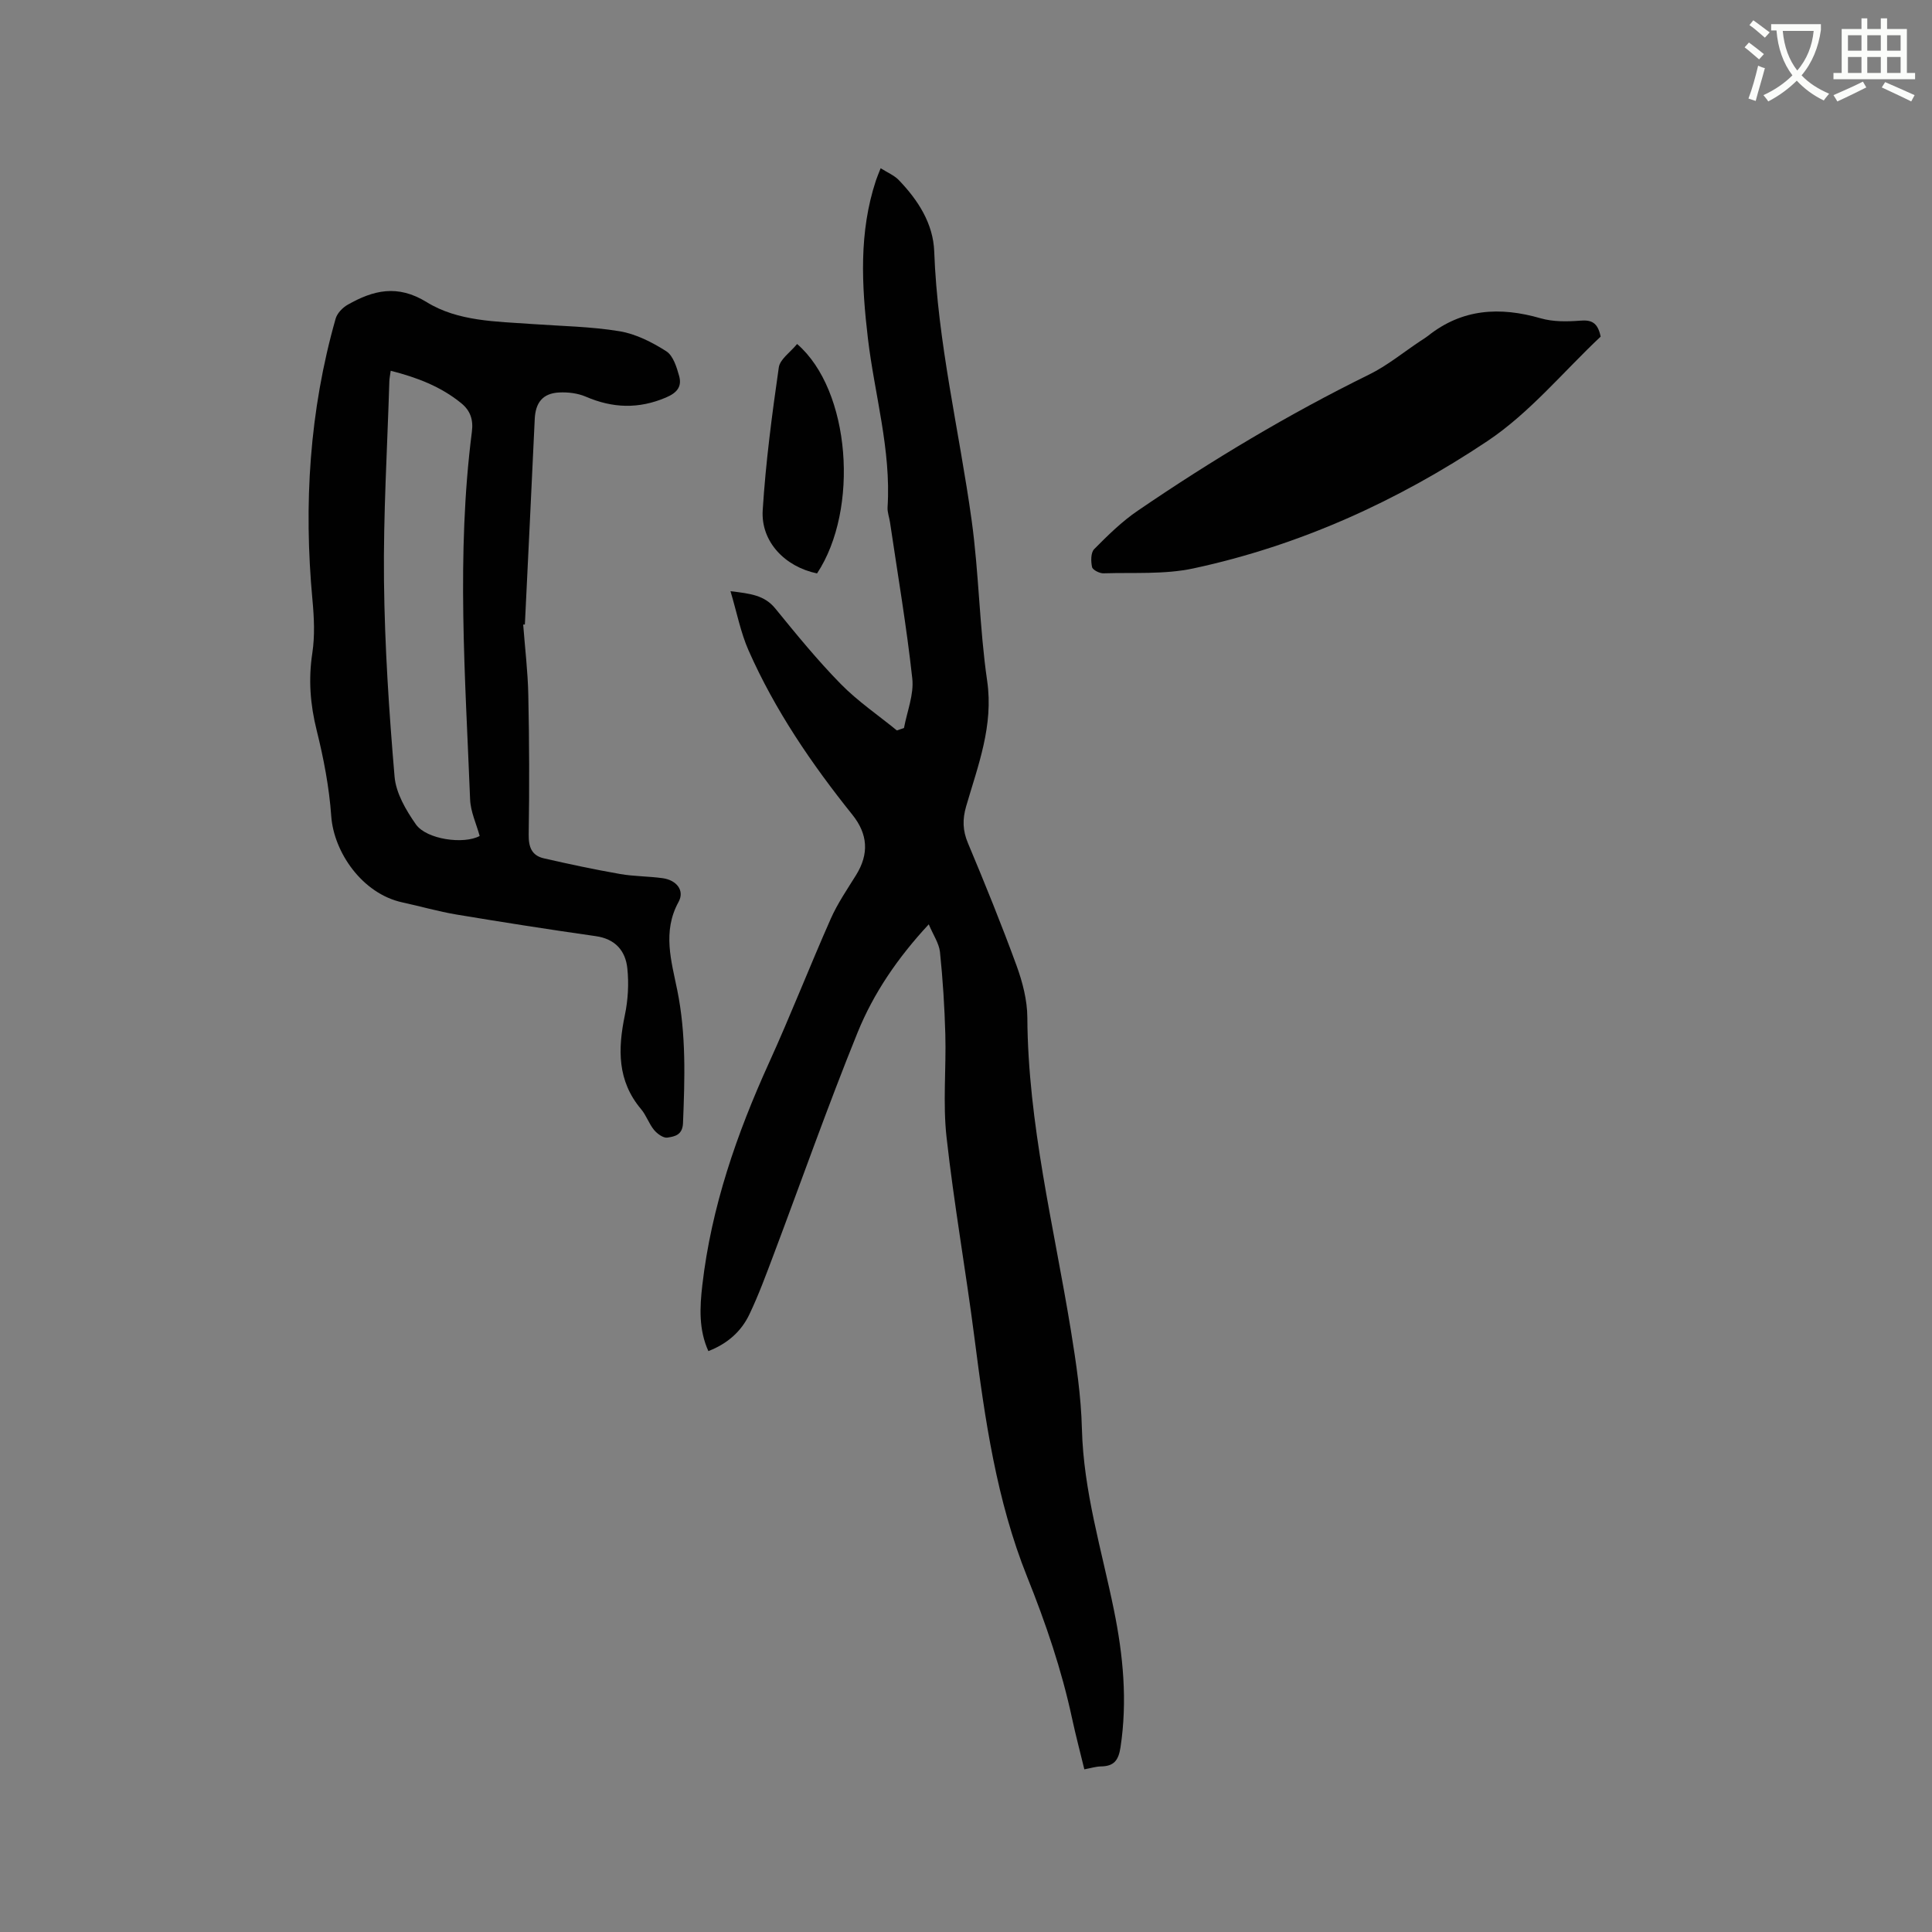 <svg enable-background="new 0 0 400 400" viewBox="0 0 400 400" xmlns="http://www.w3.org/2000/svg"><rect x="0" y="0" width="400" height="400" fill="#808080" stroke="none"/><path d="m362.1 8.8c1.1.8 2.1 1.6 3.1 2.4l-1 1.1c-1.3-1.1-2.3-2-3-2.5zm1.9 4.8c.5.2.9.4 1.4.5-.6 2.3-1.3 4.5-1.9 6.8l-1.5-.5c.8-2.1 1.4-4.3 2-6.8zm-1-9.4c1.3.9 2.4 1.8 3.4 2.5l-1 1.1c-1.4-1.2-2.4-2.1-3.2-2.6zm3.7 2.2v-1.4h10.3v1.2c-.5 3.6-1.8 6.8-4 9.4 1.5 1.6 3.4 2.8 5.7 3.8-.3.4-.7.8-1.1 1.4-2.3-1.1-4.1-2.5-5.6-4.1-1.6 1.6-3.6 3.1-5.9 4.3-.3-.5-.7-.9-1-1.3 2.4-1.1 4.4-2.5 6-4.1-1.9-2.5-3-5.6-3.3-9.3h-1.1zm8.8 0h-6.4c.3 3.3 1.3 6 3 8.2 2-2.3 3.1-5.1 3.4-8.2z" fill="#fbfcfa"/><path d="m385.3 3.8h1.3v2.2h2.8v-2.2h1.3v2.2h4.1v9.1h1.7v1.3h-16.9v-1.3h1.7v-9.1h4.1v-2.2zm.4 13.1.7 1.2c-1.8.9-3.8 1.9-6 2.9-.2-.4-.5-.8-.8-1.3 2.3-1 4.3-1.9 6.1-2.8zm-3.1-6.4h2.8v-3.2h-2.8zm0 4.6h2.8v-3.3h-2.8zm4-4.6h2.8v-3.2h-2.8zm0 4.6h2.8v-3.3h-2.8zm3.7 1.9c2.1.9 4.1 1.8 6.1 2.7l-.7 1.3c-2.2-1.1-4.2-2-6.1-2.9zm3.2-9.7h-2.8v3.2h2.8zm-2.8 7.8h2.8v-3.3h-2.8z" fill="#fbfcfa"/><g fill="#010101"><path d="m192.29 191.37c-6.46 6.96-11.44 14.28-14.74 22.41-6.16 15.19-11.61 30.67-17.39 46.02-1.57 4.15-3.1 8.33-5.01 12.33-1.68 3.53-4.53 6.07-8.49 7.6-2.02-4.47-1.78-9.07-1.25-13.67 1.87-16.17 7.12-31.3 13.82-46.05 4.47-9.83 8.39-19.9 12.76-29.77 1.4-3.17 3.4-6.09 5.24-9.05 2.75-4.42 2.44-8.52-.75-12.5-8.44-10.53-16.03-21.64-21.5-34.03-1.63-3.69-2.4-7.76-3.74-12.26 4.12.5 7.04.82 9.3 3.61 4.35 5.34 8.72 10.7 13.54 15.61 3.5 3.57 7.72 6.43 11.61 9.61.49-.17.98-.33 1.47-.5.63-3.42 2.08-6.92 1.72-10.23-1.18-10.82-3.02-21.56-4.61-32.34-.15-1.05-.57-2.1-.51-3.13.76-11.9-2.69-23.32-4.07-34.97-1.3-11.03-1.89-21.97 1.67-32.72.23-.69.52-1.36.97-2.51 1.39.89 2.8 1.46 3.75 2.45 3.99 4.14 7.13 9 7.34 14.78.69 18.85 5.18 37.12 7.75 55.68 1.52 11.01 1.61 22.22 3.21 33.21 1.35 9.31-1.89 17.52-4.35 25.99-.78 2.69-.73 5 .37 7.61 3.52 8.39 6.95 16.84 10.07 25.38 1.24 3.41 2.21 7.14 2.23 10.73.13 22 5.5 43.24 9.01 64.75 1.1 6.77 2.12 13.63 2.29 20.47.33 12.87 4.1 25.05 6.63 37.47 1.92 9.42 2.81 18.81 1.36 28.4-.42 2.77-1.39 3.93-4.07 3.97-1.03.02-2.05.35-3.42.6-.88-3.62-1.79-7.06-2.54-10.54-2.16-10.06-5.45-19.72-9.29-29.29-6.36-15.86-8.76-32.66-10.92-49.51-1.78-13.87-4.24-27.65-5.78-41.55-.78-7.01-.06-14.18-.25-21.27-.16-5.7-.52-11.4-1.11-17.07-.2-1.8-1.42-3.56-2.32-5.72z"/><path d="m108.32 129.31c.37 4.86.96 9.71 1.06 14.57.2 9.62.24 19.25.08 28.88-.04 2.64.64 4.37 3.14 4.95 5.23 1.2 10.48 2.31 15.76 3.24 2.91.51 5.91.46 8.84.87 2.88.4 4.59 2.55 3.29 4.91-3.39 6.16-1.48 12.29-.27 18.27 1.86 9.17 1.56 18.3 1.19 27.52-.1 2.51-1.75 2.78-3.24 3.01-.83.13-2.1-.79-2.76-1.59-1.06-1.29-1.6-3.02-2.68-4.3-4.95-5.87-4.82-12.46-3.36-19.47.66-3.15.85-6.52.51-9.71-.39-3.62-2.5-6.07-6.53-6.64-9.64-1.37-19.26-2.88-28.87-4.48-3.75-.63-7.42-1.7-11.14-2.5-8.39-1.81-14.23-10.44-14.76-17.86-.42-5.98-1.57-11.96-3.02-17.79-1.33-5.34-1.73-10.5-.9-15.96.55-3.6.37-7.37.03-11.03-1.84-19.7-.63-39.14 4.8-58.23.32-1.12 1.43-2.27 2.48-2.87 5.31-3.02 10.32-4.28 16.38-.54 6.48 4 14.36 3.99 21.88 4.53 6.02.43 12.1.51 18.04 1.49 3.38.56 6.74 2.27 9.67 4.14 1.42.9 2.16 3.28 2.67 5.13.6 2.17-.4 3.47-2.75 4.46-5.65 2.4-11.01 2.21-16.56-.18-1.68-.72-3.72-.97-5.56-.87-3.4.18-4.88 2.12-5.03 5.53-.65 14.17-1.36 28.34-2.04 42.51-.12.01-.24.01-.35.01zm-9.01 43.77c-.68-2.5-1.88-5.01-1.98-7.57-1-25.38-2.88-50.77.37-76.13.32-2.5-.33-4.37-2.19-5.89-4.24-3.47-9.2-5.35-14.62-6.73-.13.96-.26 1.58-.28 2.2-.42 13.76-1.26 27.52-1.11 41.28.15 13.53 1.04 27.06 2.19 40.55.29 3.42 2.36 6.95 4.41 9.88 2.22 3.15 9.94 4.19 13.21 2.41z"/><path d="m331.4 69.69c-7.72 7.25-14.69 15.79-23.46 21.64-18.57 12.4-38.87 21.63-60.85 26.35-6 1.29-12.39.82-18.61 1.02-.82.03-2.25-.7-2.38-1.29-.26-1.19-.28-2.99.44-3.72 2.82-2.85 5.73-5.72 9.03-7.96 15.32-10.46 31.2-19.98 47.88-28.18 3.77-1.85 7.09-4.6 10.62-6.94.53-.35 1.08-.68 1.58-1.07 7.09-5.65 14.91-6.07 23.33-3.64 2.57.74 5.46.7 8.16.49 2.28-.19 3.64.3 4.26 3.3z"/><path d="m165.03 71.22c11.08 9.55 12.91 34.24 4.13 47.5-6.63-1.37-11.66-6.56-11.25-13.09.62-9.88 1.92-19.74 3.33-29.55.24-1.71 2.4-3.15 3.79-4.86z"/></g></svg>
